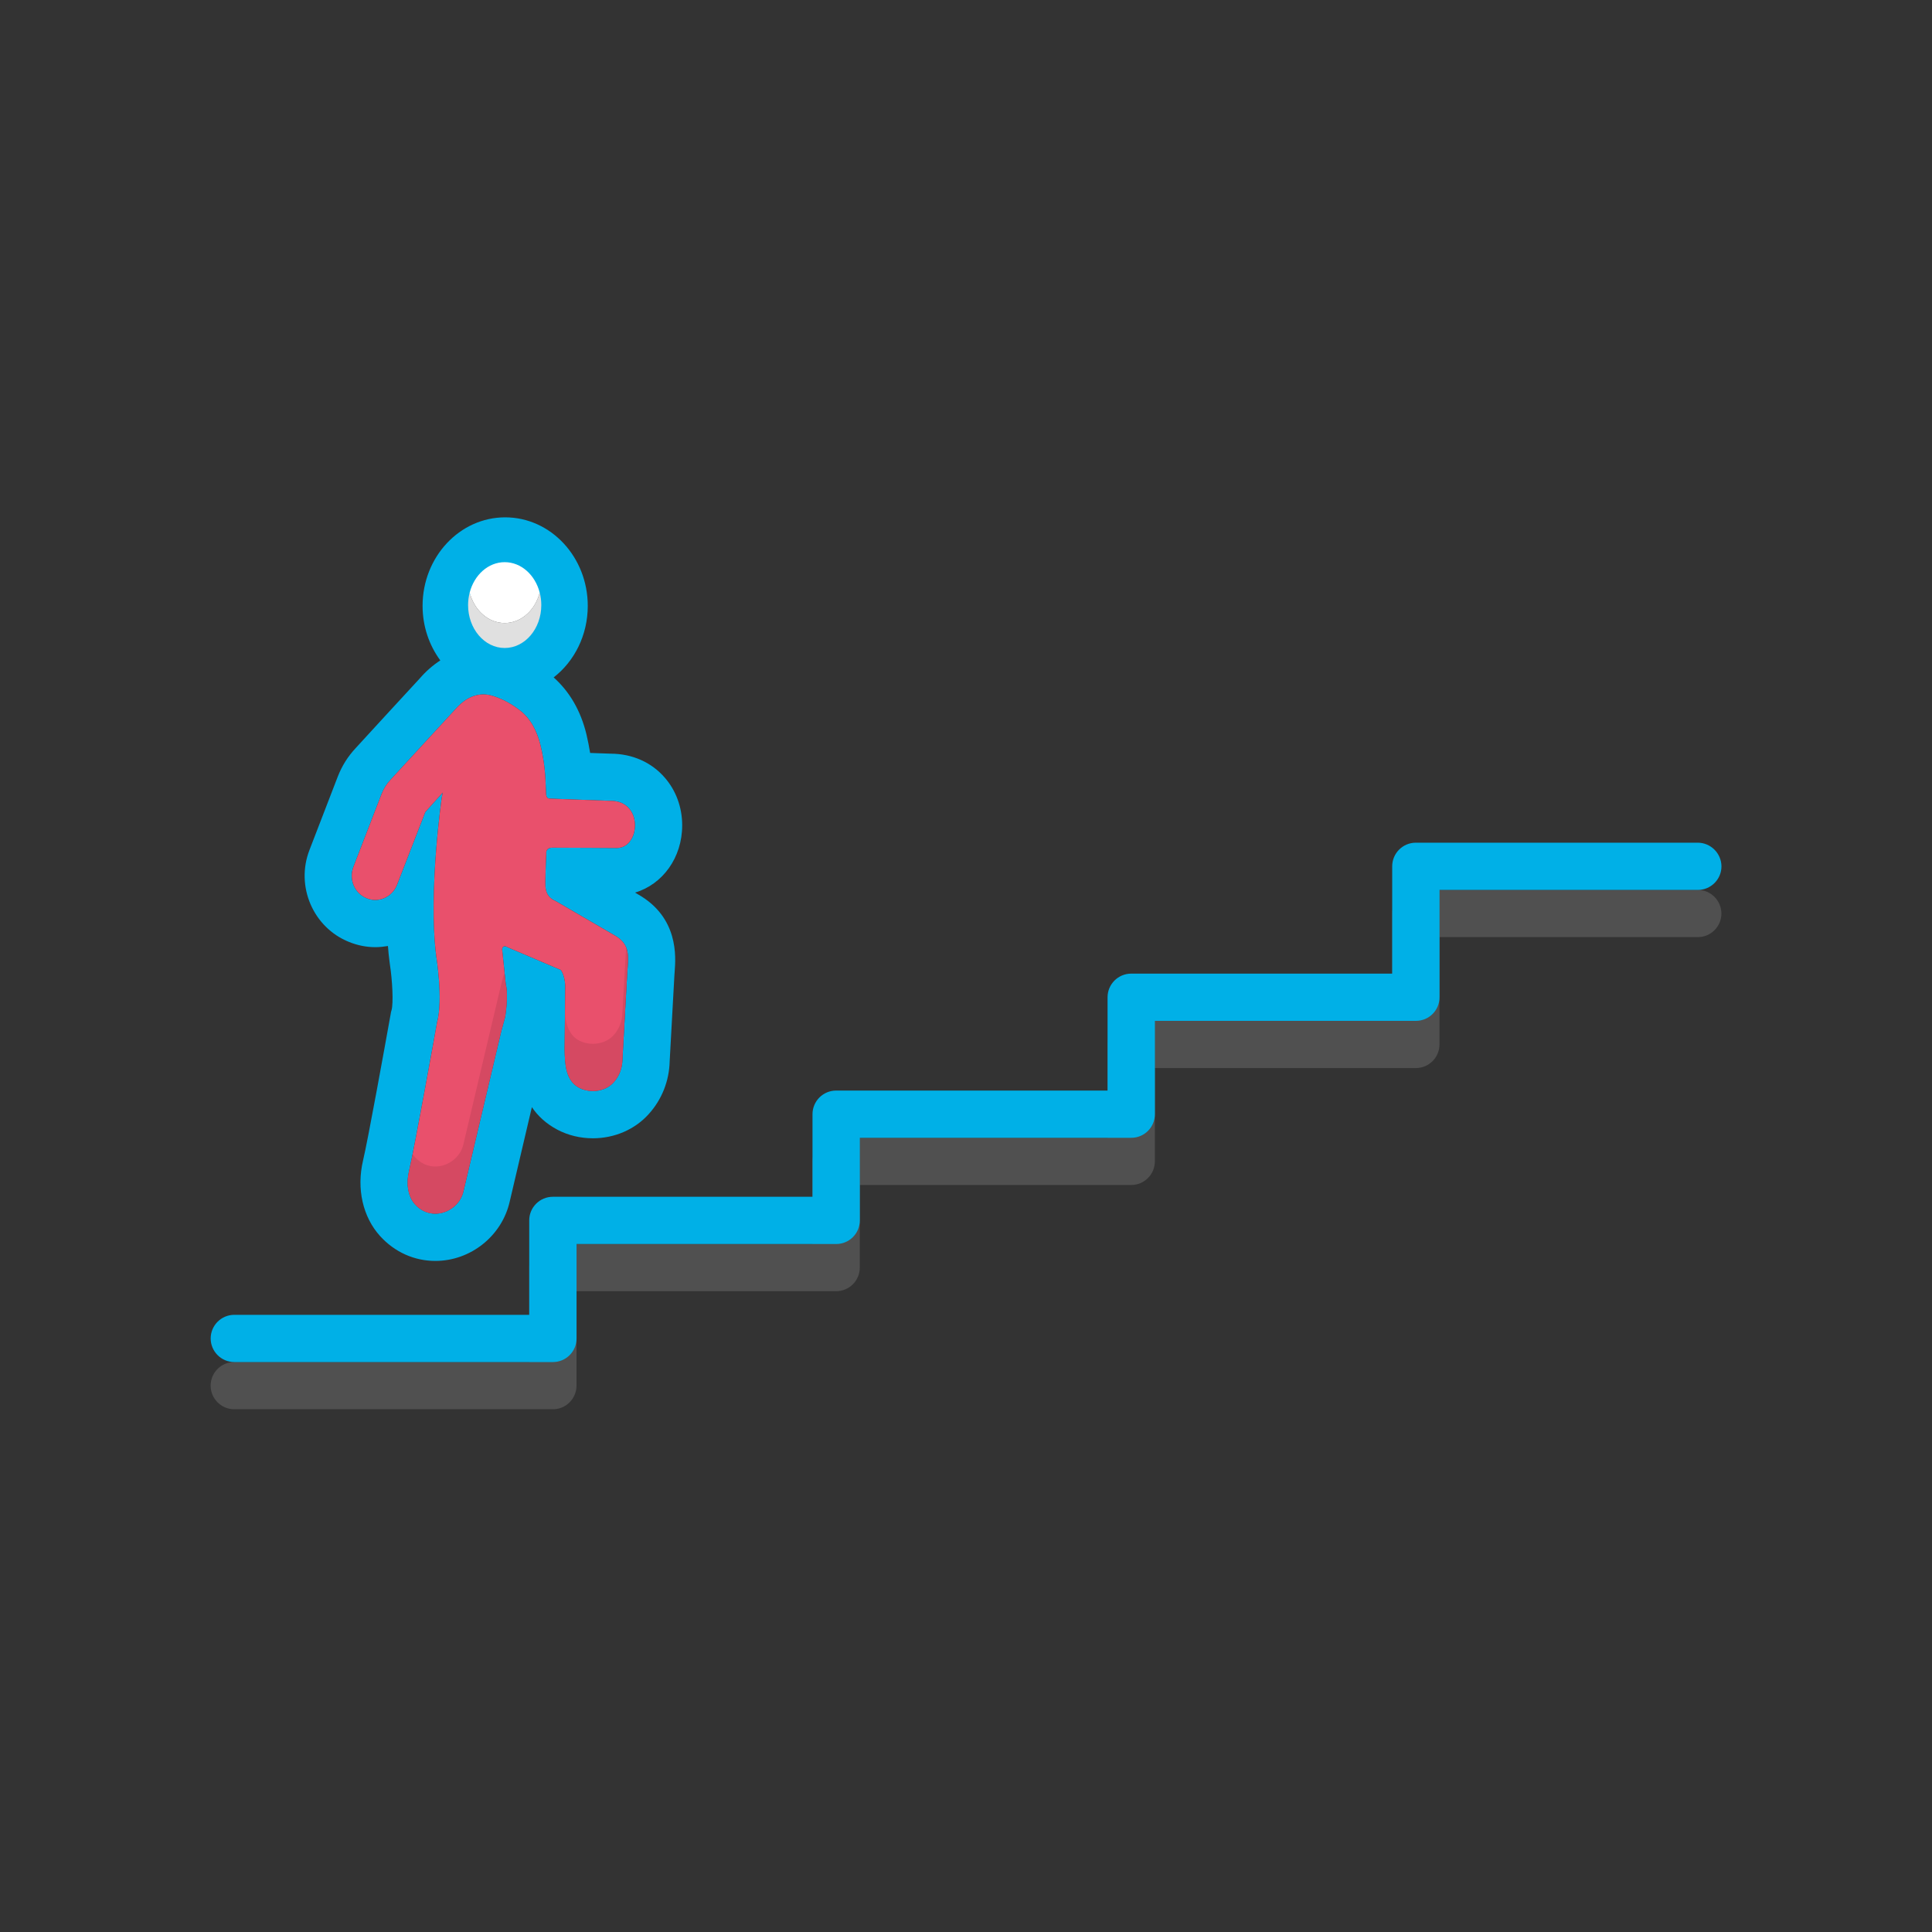 <?xml version="1.0" encoding="utf-8"?>
<!-- Generator: Adobe Illustrator 26.3.1, SVG Export Plug-In . SVG Version: 6.00 Build 0)  -->
<svg version="1.1" id="Layer_2" xmlns="http://www.w3.org/2000/svg" xmlns:xlink="http://www.w3.org/1999/xlink" x="0px" y="0px"
	 viewBox="0 0 4000 4000" style="enable-background:new 0 0 4000 4000;" xml:space="preserve">
<rect x="0" y="0" width="4000" height="4000" fill="#333333" stroke="none"/>
<style type="text/css">
	.st0{opacity:0.18;fill:#D3D3D3;}
	.st1{fill:#00B0E7;}
	.st2{fill:#E9506C;}
	.st3{opacity:0.35;fill:#AF3C51;}
	.st4{fill:#E0E0E0;}
	.st5{fill:#FFFFFF;}
</style>
<path class="st0" d="M3514.9,1842.4h-583.6c-27,0-48.9,21.9-48.9,48.9v222.2h-540.4c-27,0-48.9,21.9-48.9,48.9v193.2h-562
	c-27,0-48.9,21.9-48.9,48.9v171h-537.6c-27,0-48.9,21.9-48.9,48.9v195.5H485c-27,0-48.9,21.9-48.9,48.9c0,27,21.9,48.9,48.9,48.9
	h659.7c27,0,48.9-21.9,48.9-48.9v-195.5h537.6c27,0,48.9-21.9,48.9-48.9v-171h562c27,0,48.9-21.9,48.9-48.9v-193.2h540.4
	c27,0,48.9-21.9,48.9-48.9v-222.2h534.8c27,0,48.9-21.9,48.9-48.9C3563.8,1864.3,3541.9,1842.4,3514.9,1842.4"/>
<path class="st1" d="M3514.9,1744.7h-583.6c-27,0-48.9,21.9-48.9,48.9v222.2h-540.4c-27,0-48.9,21.9-48.9,48.9v193.2h-562
	c-27,0-48.9,21.9-48.9,48.9v171h-537.6c-27,0-48.9,21.9-48.9,48.9v195.5H485.1c-27,0-48.9,21.9-48.9,48.9c0,27,21.9,48.9,48.9,48.9
	h659.7c27,0,48.9-21.9,48.9-48.9v-195.5h537.6c27,0,48.9-21.9,48.9-48.9v-171h562c27,0,48.9-21.9,48.9-48.9v-193.2h540.4
	c27,0,48.9-21.9,48.9-48.9v-222.2h534.8c27,0,48.9-21.9,48.9-48.9C3563.8,1766.6,3541.9,1744.7,3514.9,1744.7z"/>
<g>
	<path class="st1" d="M1320.5,1851.4c-2-1.2-3.7-2.2-5.6-3.4c56.9-17.1,97.5-72.1,97.5-139.3c0-36.9-12.7-71.8-35.9-98.5
		c-27.6-32-67.4-49.6-111.9-49.8c-5.6-0.2-22.7-0.7-42.8-1.5c-2-12.2-4.4-24.9-7.6-38.4c-12-49.6-35.2-88.7-67.9-118
		c42.8-33.2,70.6-87.2,70.6-148.1c0-101.2-76.7-183.3-171-183.3s-171,82.1-171,183.3c0,42.5,13.7,81.6,36.7,112.9
		c-15.1,9.8-29.6,22.2-42.8,37.6c0,0-130.7,141.7-131.9,143.4c-16.9,18.1-28.8,37.1-37.6,59.6l-58.6,152
		c-29.1,75,7.6,160.5,81.9,190.3c17.6,7.1,35.9,10.8,54.5,10.8c8.8,0,17.6-1,26.1-2.4c0.7,11.2,2,22.5,3.4,33.2l0.2,1.5l0.2,1.7
		c5.6,36.2,7.6,82.1,3.7,96.3l-1.2,4.2l-0.7,4.2c-12.5,69.6-46.9,259.7-57.2,303.2c-13.7,58.2-0.5,116.6,35.2,156.1
		c30.1,33.2,70.6,51.6,114.6,51.6c73.1,0,137.8-51.8,153.9-122.9l45.9-195.5c12,17.8,28.8,34,52.8,46.7
		c22.2,11.7,47.6,17.8,73.5,17.8c44.7,0,86.7-18.1,115.3-49.8c27.4-30.1,42.8-68.9,43.7-110l9.8-177.9l0.5-7.1
		C1399.2,1981.1,1405.3,1899.2,1320.5,1851.4 M1045.8,1168.9c40.6,0,73.3,38.4,73.3,85.5c0,47.2-32.7,85.5-73.3,85.5
		c-40.6,0-73.3-38.4-73.3-85.5C972.5,1207.3,1005.3,1168.9,1045.8,1168.9 M1150.4,1865.5c0.5,0.2,121.9,70.9,121.9,70.9
		c34,19.1,28.3,45.4,26.4,77.2l-10,179.6c-0.2,17.8-6.4,34.7-18.3,47.9c-10.8,12-26.9,17.8-43,17.8c-9.8,0-19.5-2.2-28.1-6.6
		c-28.8-15.1-29.8-50.6-30.3-79.7c0-1,1.2-124.6,1.2-124.6c1.2-26.1-9-39.8-9-39.8l-110-46.9c0,0-3.2-2.2-6.1-2.2c-1,0-2,0-2.7,0.7
		c-4.4,3.2-2.4,9.3-2.4,9.3l7.1,68.4c6.1,24.2-1.2,67.7-1.2,67.7l-8.1,29.8l-78.2,331.1c-6.1,27.9-32,46.7-58.4,46.7
		c-14.9,0-29.8-5.9-41.8-19.1c-15.9-17.6-18.3-45.4-12.7-68.4c13-55.7,58.2-308.4,58.2-308.4c13-48.1-1.7-137.6-1.7-137.6
		c-16.9-132.7,11.5-328.4,11.5-328.4c0.5-3.2,1.2-6.6,2-10l-36.2,40.3L822,1831.8c-7.6,19.5-25.9,31.5-45.2,31.5
		c-5.9,0-12-1.2-17.8-3.7c-24.9-10-37.1-38.9-27.4-64.5l58.6-151.7c4.6-11.5,10.3-20.3,18.6-29.3c1.2-1.5,131.9-143.4,131.9-143.4
		c6.6-7.1,27.1-33,60.4-33c0,0,8.6,0.2,13.2,1.5c22.2,5.6,42.5,16.6,60.8,30.5c23.9,17.8,36.9,44.7,44,73.5
		c8.1,34,10.3,60.8,11.2,95.3c0.2,7.6,0.5,14.7,7.8,14.9c0.5,0.2,124.4,4.6,124.4,4.6h1.5c68.9,0,61.6,97.7,13.2,97.7
		c-0.5,0-98-0.7-133.4-0.7h-0.7c-12.2,0-12.2,9.8-12.2,9.8c0.2,2.7,0,5.4-0.2,8.1c-0.5,11.5-1,23-1.2,34.5
		C1129.1,1832.1,1124.3,1854.3,1150.4,1865.5"/>
	<path class="st2" d="M1298.7,2013.6l-10,179.6c-0.2,17.8-6.4,34.7-18.3,47.9c-10.8,12-26.9,17.8-43,17.8c-9.8,0-19.5-2.2-28.1-6.6
		c-28.8-15.1-29.8-50.6-30.3-79.7c0-1,1.2-124.6,1.2-124.6c1.2-26.1-9-39.8-9-39.8l-110-46.9c0,0-3.2-2.2-6.1-2.2c-1,0-2,0-2.7,0.7
		c-4.4,3.2-2.4,9.3-2.4,9.3l7.1,68.4c6.1,24.2-1.2,67.7-1.2,67.7l-8.1,29.8l-78.2,331.1c-6.1,27.9-32,46.7-58.4,46.7
		c-14.9,0-29.8-5.9-41.8-19.1c-15.9-17.6-18.3-45.4-12.7-68.4c13-55.7,58.2-308.4,58.2-308.4c13-48.1-1.7-137.6-1.7-137.6
		c-16.9-132.7,11.5-328.4,11.5-328.4c0.5-3.2,1.2-6.6,2-10l-36.2,40.3L822,1831.8c-7.6,19.5-25.9,31.5-45.2,31.5
		c-5.9,0-12-1.2-17.8-3.7c-24.9-10-37.1-38.9-27.4-64.5l58.6-151.7c4.6-11.5,10.3-20.3,18.6-29.3c1.2-1.5,131.9-143.4,131.9-143.4
		c6.6-7.1,27.1-33,60.4-33c0,0,8.6,0.2,13.2,1.5c22.2,5.6,42.5,16.6,60.8,30.5c23.9,17.8,36.9,44.7,44,73.5
		c8.1,34,10.3,60.8,11.2,95.3c0.2,7.6,0.5,14.7,7.8,14.9c0.5,0.2,124.4,4.6,124.4,4.6h1.5c68.9,0,61.6,97.7,13.2,97.7
		c-0.5,0-98-0.7-133.4-0.7h-0.7c-12.2,0-12.2,9.8-12.2,9.8c0.2,2.7,0,5.4-0.2,8.1c-0.5,11.5-1,23-1.2,34.5
		c-0.2,24.7-5.1,46.9,21,58.2c0.5,0.2,121.9,70.9,121.9,70.9C1306.3,1955.4,1300.7,1981.8,1298.7,2013.6"/>
	<path class="st3" d="M1296.3,1961.3l-7.6,134.1c-0.2,17.8-6.4,34.7-18.3,47.9c-10.8,12-26.9,17.8-43,17.8c-9.8,0-19.5-2.2-28.1-6.6
		c-21.5-11.2-27.6-34.2-29.6-56.9c-0.2,34.5-0.7,74.5-0.7,75c0.5,29.1,1.5,64.5,30.3,79.7c8.6,4.4,18.3,6.6,28.1,6.6l0,0
		c16.1,0,32.3-5.9,43-17.8l0,0c12-13.2,18.1-30.1,18.3-47.9l0,0l10-179.6c0.6-9.9,1.6-19.3,1.6-28.1c0-6.8-0.6-13.2-2.3-19.2
		C1297.5,1964.6,1297,1962.9,1296.3,1961.3"/>
	<path class="st3" d="M1044.4,2012.6l-6.6,24.7l-78.2,331.1c-6.1,27.9-32,46.7-58.4,46.7c-14.9,0-29.8-5.9-41.8-19.1
		c-1.7-2-3.4-4.2-5.1-6.4c-3.2,15.2-5.6,27.6-7.6,35.7c-5.6,23-3.2,50.8,12.7,68.4c4.2,4.6,8.9,8.4,13.7,11.3
		c8.8,5.3,18.5,7.7,28.1,7.7l0,0l0,0c26.3,0,52.1-18.7,58.3-46.3c0-0.1,0-0.2,0.1-0.3l0,0l78.2-331.1l8.1-29.8
		c0,0,3.6-21.6,3.7-42.9c0-8.9-0.6-17.7-2.4-24.8l0,0L1044.4,2012.6"/>
	<g>
		<path class="st4" d="M1044.9,1289.9c-34.2,0-63.1-26.6-72.5-63c-2.1,8.2-3.3,16.9-3.3,25.8c0,49.1,33.9,88.9,75.8,88.9
			c41.9,0,75.8-39.8,75.8-88.9c0-9-1.1-17.7-3.3-25.8C1107.9,1263.3,1079.1,1289.9,1044.9,1289.9z"/>
		<path class="st5" d="M1044.9,1289.9c34.2,0,63.1-26.6,72.5-63c-9.4-36.5-38.3-63-72.5-63c-34.2,0-63.1,26.6-72.5,63
			C981.8,1263.3,1010.7,1289.9,1044.9,1289.9z"/>
	</g>
</g>
</svg>
